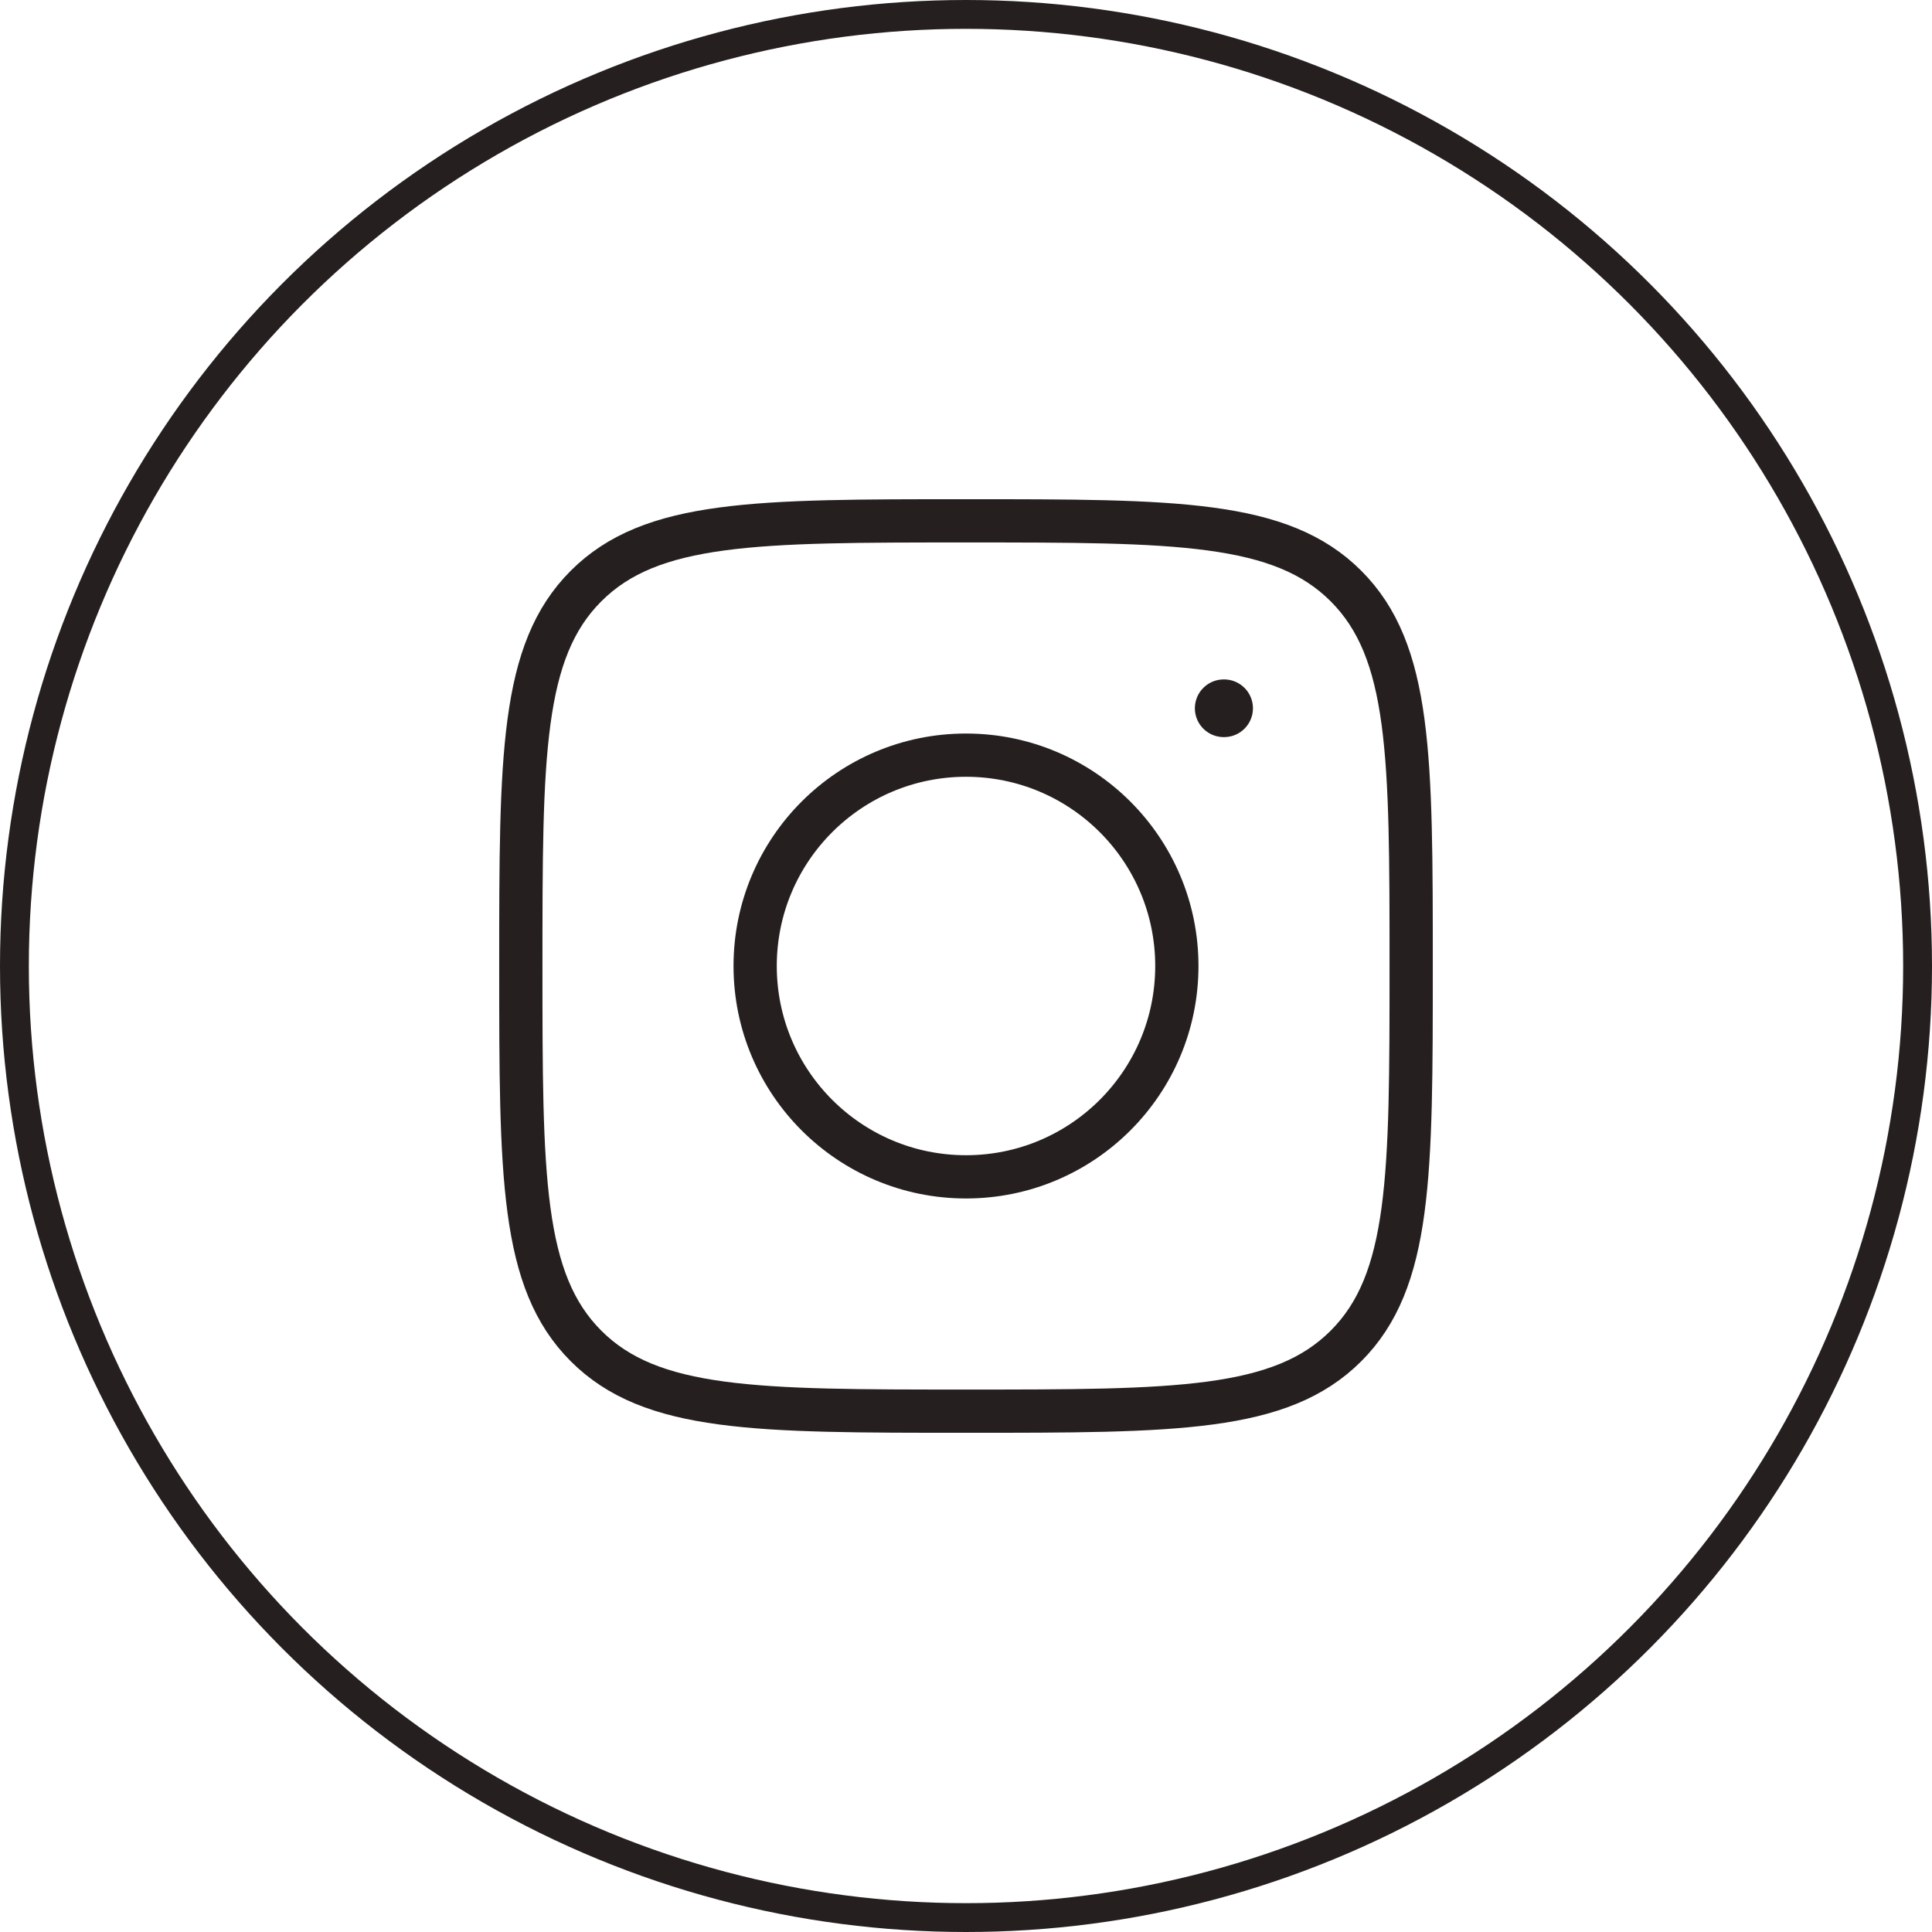 <svg width="67" height="67" viewBox="0 0 67 67" fill="none" xmlns="http://www.w3.org/2000/svg">
<path d="M18.062 33.5C18.062 26.223 18.062 22.584 20.323 20.323C22.584 18.062 26.223 18.062 33.5 18.062C40.777 18.062 44.416 18.062 46.677 20.323C48.938 22.584 48.938 26.223 48.938 33.5C48.938 40.777 48.938 44.416 46.677 46.677C44.416 48.938 40.777 48.938 33.5 48.938C26.223 48.938 22.584 48.938 20.323 46.677C18.062 44.416 18.062 40.777 18.062 33.5Z" stroke="#261F1F" stroke-width="1.5" stroke-linejoin="round"/>
<path d="M40.812 33.5C40.812 37.539 37.539 40.812 33.5 40.812C29.461 40.812 26.188 37.539 26.188 33.5C26.188 29.461 29.461 26.188 33.5 26.188C37.539 26.188 40.812 29.461 40.812 33.5Z" stroke="#261F1F" stroke-width="1.5"/>
<path d="M42.451 24.562L42.437 24.562" stroke="#261F1F" stroke-width="2" stroke-linecap="round" stroke-linejoin="round"/>
<circle cx="33.5" cy="33.5" r="33" stroke="#261F1F"/>
</svg>
